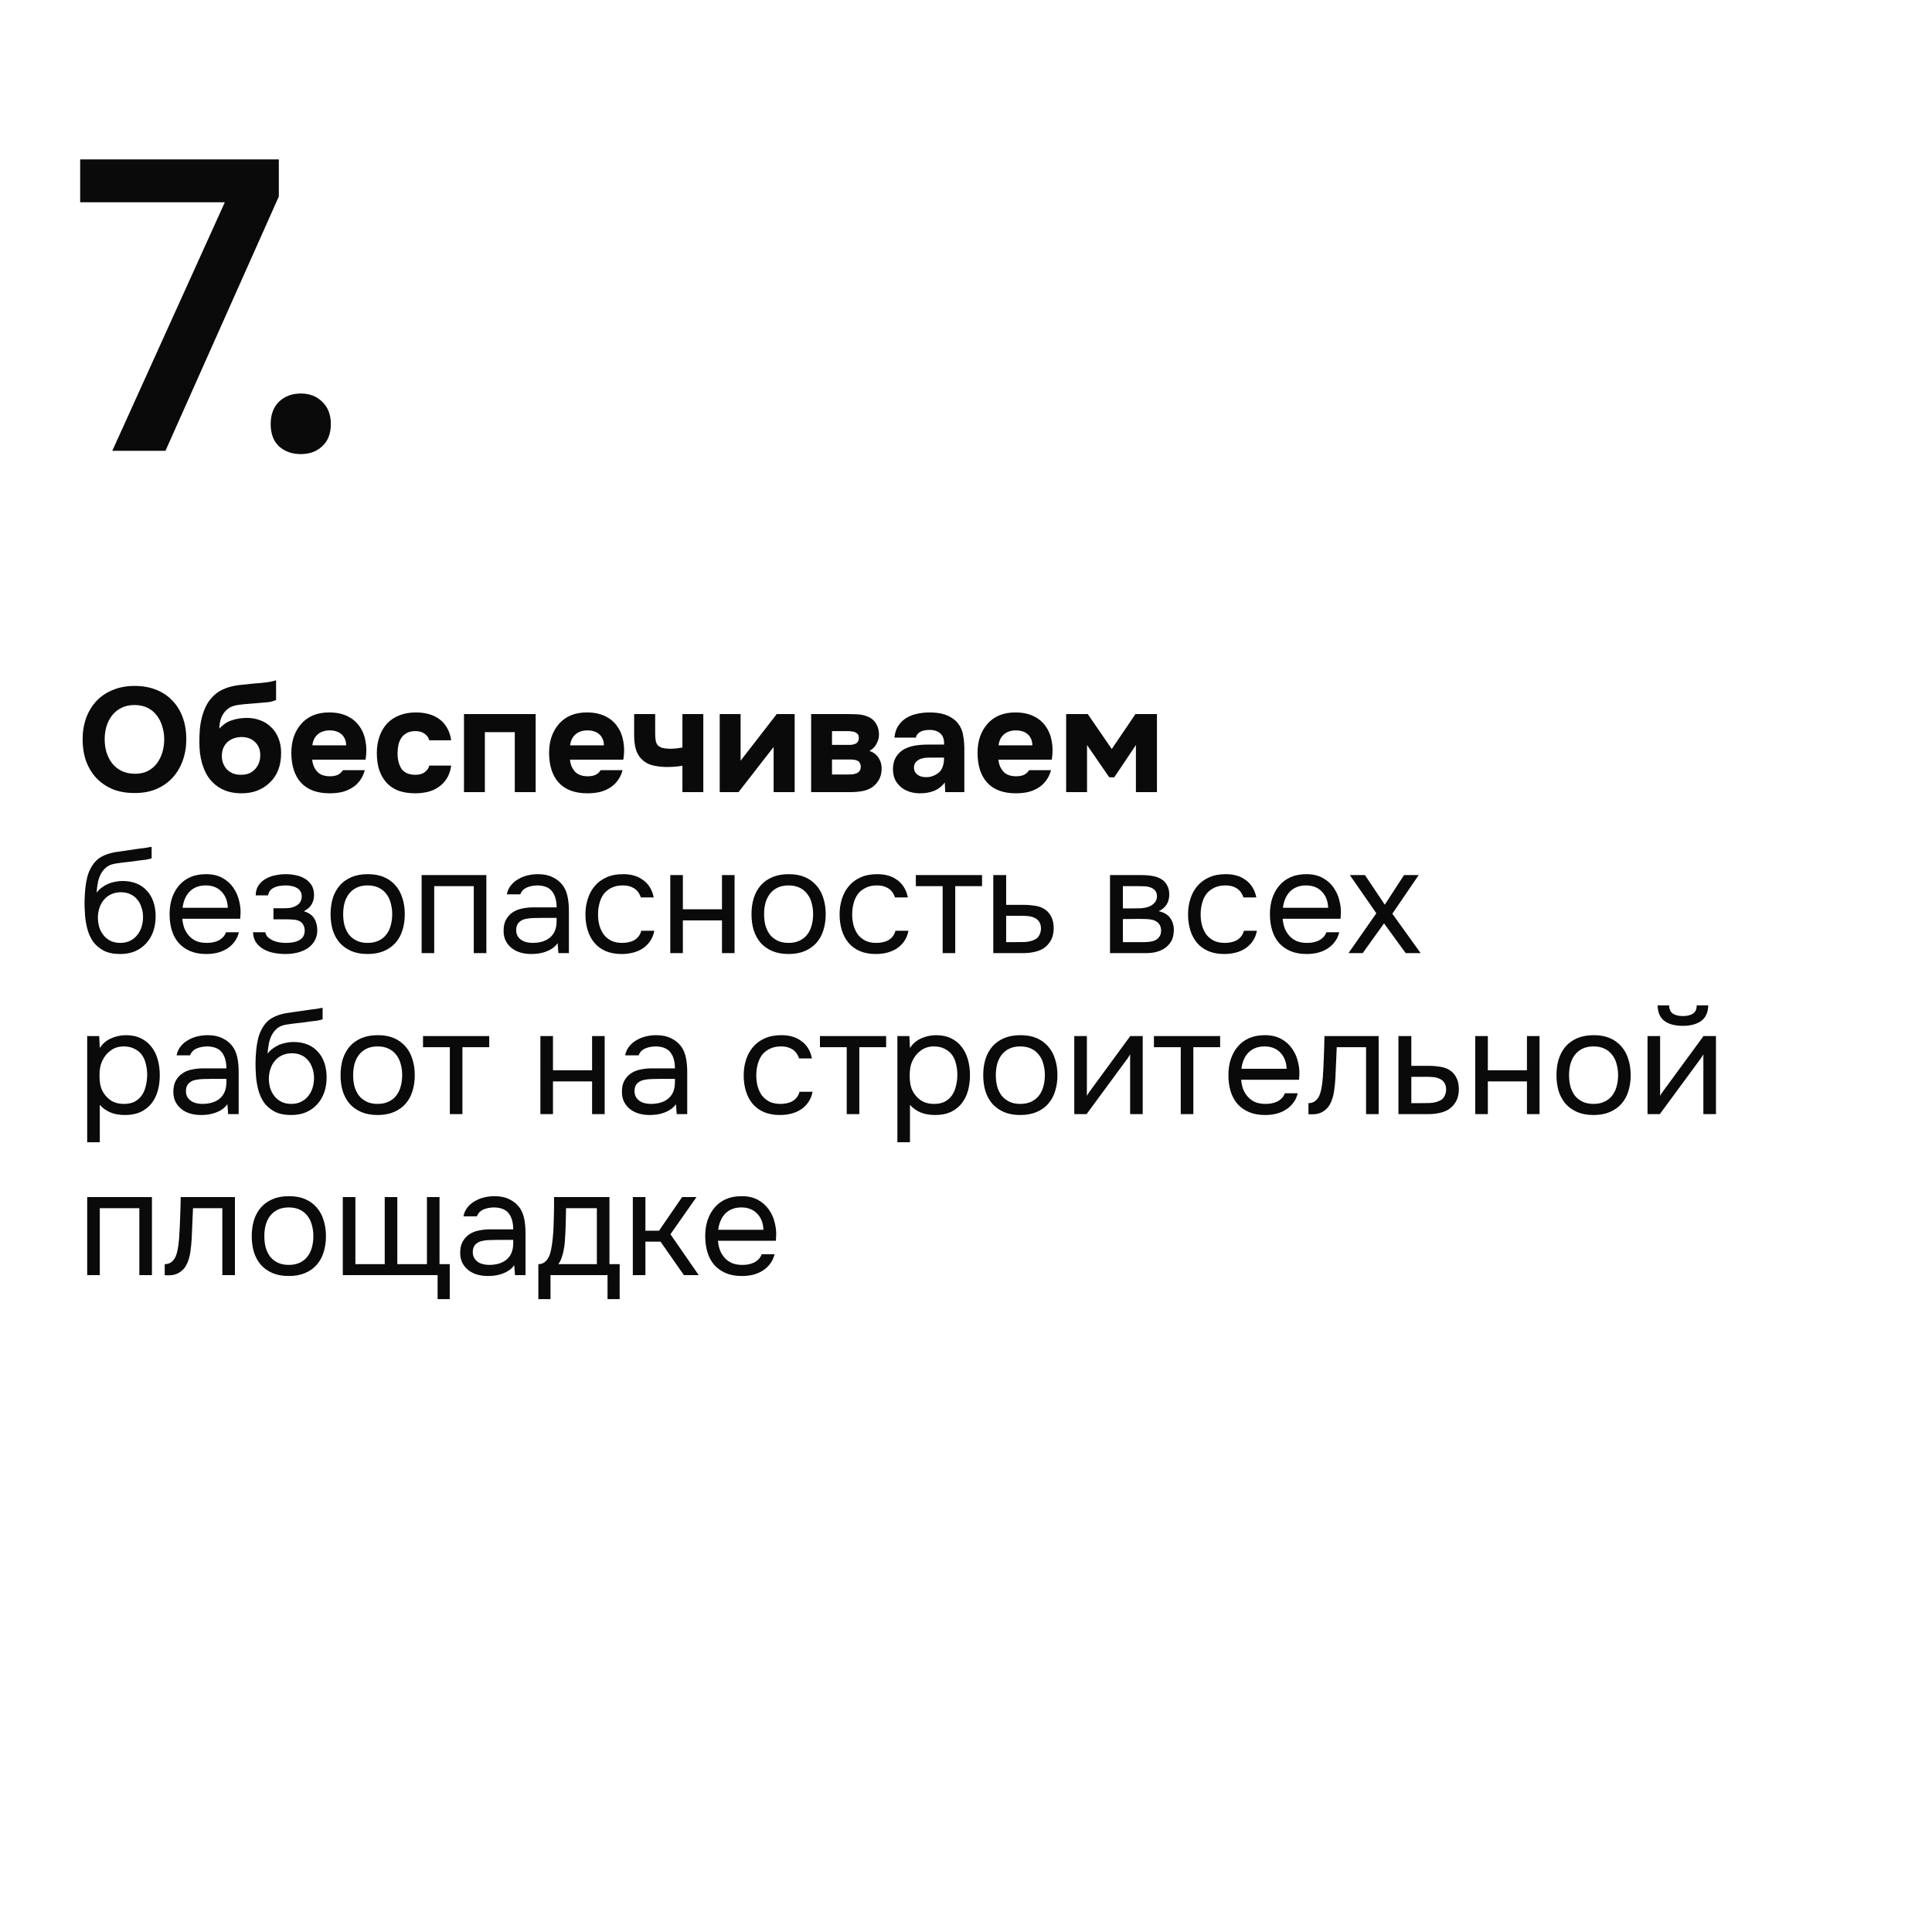 <?xml version="1.0" encoding="UTF-8"?> <svg xmlns="http://www.w3.org/2000/svg" width="300" height="300" viewBox="0 0 300 300" fill="none"> <rect width="300" height="300" fill="white"></rect> <path d="M17.44 70L34.912 31.408H12.448V24.752H43.296V30.512L25.696 70H17.44ZM46.703 61.104C48.068 61.104 49.177 61.531 50.031 62.384C50.926 63.237 51.374 64.389 51.374 65.84C51.374 67.333 50.926 68.485 50.031 69.296C49.177 70.107 48.068 70.512 46.703 70.512C45.337 70.512 44.206 70.107 43.31 69.296C42.457 68.485 42.031 67.333 42.031 65.84C42.031 64.389 42.457 63.237 43.31 62.384C44.206 61.531 45.337 61.104 46.703 61.104Z" fill="#0B0A0A"></path> <path d="M20.901 106.509C22.143 106.509 23.262 106.708 24.259 107.107C25.256 107.506 26.099 108.073 26.789 108.809C27.479 109.53 28.008 110.396 28.376 111.408C28.744 112.42 28.928 113.539 28.928 114.766C28.928 115.962 28.744 117.074 28.376 118.101C28.008 119.128 27.479 120.018 26.789 120.769C26.099 121.52 25.248 122.111 24.236 122.54C23.239 122.954 22.105 123.153 20.832 123.138C19.559 123.138 18.425 122.931 17.428 122.517C16.447 122.088 15.611 121.505 14.921 120.769C14.246 120.033 13.725 119.159 13.357 118.147C13.004 117.135 12.828 116.031 12.828 114.835C12.828 113.608 13.012 112.489 13.38 111.477C13.763 110.45 14.3 109.568 14.99 108.832C15.695 108.096 16.546 107.529 17.543 107.13C18.54 106.716 19.659 106.509 20.901 106.509ZM16.255 114.789C16.255 115.494 16.347 116.169 16.531 116.813C16.73 117.442 17.014 118.001 17.382 118.492C17.765 118.983 18.248 119.381 18.831 119.688C19.414 119.979 20.096 120.133 20.878 120.148C21.629 120.163 22.296 120.033 22.879 119.757C23.462 119.466 23.945 119.075 24.328 118.584C24.711 118.078 25.003 117.503 25.202 116.859C25.401 116.2 25.501 115.517 25.501 114.812C25.501 114.122 25.401 113.455 25.202 112.811C25.018 112.167 24.734 111.6 24.351 111.109C23.983 110.603 23.508 110.204 22.925 109.913C22.342 109.622 21.66 109.476 20.878 109.476C20.111 109.476 19.437 109.622 18.854 109.913C18.271 110.204 17.788 110.595 17.405 111.086C17.022 111.577 16.73 112.144 16.531 112.788C16.347 113.417 16.255 114.084 16.255 114.789ZM30.957 115.226C30.957 114.567 30.98 113.915 31.026 113.271C31.087 112.612 31.195 111.983 31.348 111.385C31.502 110.787 31.709 110.22 31.969 109.683C32.23 109.146 32.567 108.663 32.981 108.234C33.288 107.897 33.641 107.605 34.039 107.36C34.453 107.115 34.913 106.908 35.419 106.739C36.078 106.54 36.738 106.409 37.397 106.348C38.056 106.287 38.724 106.218 39.398 106.141C39.659 106.11 39.943 106.087 40.249 106.072C40.571 106.041 40.886 106.011 41.192 105.98C41.499 105.934 41.79 105.888 42.066 105.842C42.358 105.781 42.626 105.712 42.871 105.635V108.694C42.457 108.878 42.028 108.993 41.583 109.039C41.154 109.085 40.717 109.123 40.272 109.154C39.736 109.2 39.191 109.246 38.639 109.292C38.102 109.323 37.574 109.376 37.052 109.453C36.592 109.514 36.194 109.622 35.856 109.775C35.534 109.928 35.251 110.143 35.005 110.419C34.699 110.741 34.461 111.147 34.292 111.638C34.139 112.113 34.062 112.612 34.062 113.133C34.599 112.535 35.22 112.113 35.925 111.868C36.646 111.623 37.405 111.492 38.202 111.477C38.984 111.462 39.697 111.577 40.341 111.822C41.001 112.052 41.568 112.397 42.043 112.857C42.565 113.332 42.963 113.923 43.239 114.628C43.515 115.318 43.653 116.077 43.653 116.905C43.653 118.898 43.055 120.447 41.859 121.551C41.307 122.088 40.648 122.502 39.881 122.793C39.13 123.069 38.286 123.199 37.351 123.184C36.431 123.169 35.611 123.015 34.89 122.724C34.185 122.433 33.579 122.034 33.073 121.528C32.659 121.129 32.314 120.677 32.038 120.171C31.777 119.665 31.563 119.144 31.394 118.607C31.241 118.055 31.126 117.495 31.049 116.928C30.988 116.345 30.957 115.778 30.957 115.226ZM37.42 120.309C37.911 120.309 38.34 120.232 38.708 120.079C39.076 119.91 39.383 119.688 39.628 119.412C39.889 119.121 40.081 118.806 40.203 118.469C40.341 118.116 40.41 117.756 40.41 117.388C40.441 116.499 40.188 115.793 39.651 115.272C39.13 114.735 38.432 114.459 37.558 114.444C37.129 114.444 36.73 114.505 36.362 114.628C35.994 114.751 35.664 114.935 35.373 115.18C35.097 115.425 34.875 115.724 34.706 116.077C34.553 116.414 34.468 116.805 34.453 117.25C34.438 117.633 34.484 118.009 34.591 118.377C34.714 118.73 34.89 119.052 35.12 119.343C35.365 119.634 35.68 119.872 36.063 120.056C36.462 120.225 36.914 120.309 37.42 120.309ZM51.242 120.539C51.702 120.539 52.093 120.47 52.415 120.332C52.752 120.179 53.028 119.933 53.243 119.596H56.647C56.478 120.225 56.217 120.769 55.865 121.229C55.527 121.689 55.113 122.065 54.623 122.356C54.147 122.647 53.618 122.862 53.036 123C52.453 123.123 51.84 123.184 51.196 123.184C49.233 123.184 47.746 122.632 46.734 121.528C45.737 120.424 45.239 118.875 45.239 116.882C45.239 115.977 45.369 115.142 45.63 114.375C45.906 113.608 46.289 112.949 46.78 112.397C47.27 111.83 47.876 111.393 48.597 111.086C49.333 110.779 50.168 110.626 51.104 110.626C52.192 110.626 53.135 110.818 53.933 111.201C54.73 111.584 55.359 112.113 55.819 112.788C56.294 113.447 56.608 114.222 56.762 115.111C56.93 116 56.93 116.951 56.762 117.963H48.482C48.543 118.684 48.796 119.297 49.241 119.803C49.685 120.294 50.352 120.539 51.242 120.539ZM53.749 115.732C53.749 115.349 53.68 115.011 53.542 114.72C53.404 114.413 53.22 114.168 52.99 113.984C52.76 113.785 52.484 113.639 52.162 113.547C51.855 113.455 51.533 113.409 51.196 113.409C50.383 113.424 49.747 113.647 49.287 114.076C48.842 114.49 48.581 115.042 48.505 115.732H53.749ZM64.539 120.309C65.152 120.309 65.635 120.163 65.988 119.872C66.356 119.581 66.578 119.251 66.655 118.883H70.059C69.952 119.665 69.729 120.324 69.392 120.861C69.055 121.398 68.633 121.842 68.127 122.195C67.636 122.548 67.077 122.801 66.448 122.954C65.819 123.107 65.168 123.184 64.493 123.184C63.481 123.184 62.599 123.046 61.848 122.77C61.112 122.479 60.499 122.065 60.008 121.528C59.517 120.976 59.142 120.317 58.881 119.55C58.636 118.768 58.513 117.894 58.513 116.928C58.513 115.993 58.651 115.134 58.927 114.352C59.203 113.57 59.594 112.903 60.1 112.351C60.621 111.799 61.258 111.377 62.009 111.086C62.76 110.779 63.619 110.626 64.585 110.626C65.29 110.626 65.95 110.71 66.563 110.879C67.192 111.048 67.744 111.308 68.219 111.661C68.71 112.014 69.108 112.466 69.415 113.018C69.737 113.555 69.952 114.199 70.059 114.95H66.655C66.578 114.582 66.348 114.252 65.965 113.961C65.597 113.67 65.114 113.524 64.516 113.524C64.01 113.524 63.573 113.616 63.205 113.8C62.852 113.984 62.561 114.237 62.331 114.559C62.116 114.881 61.963 115.249 61.871 115.663C61.779 116.077 61.733 116.514 61.733 116.974C61.733 117.955 61.94 118.76 62.354 119.389C62.783 120.002 63.512 120.309 64.539 120.309ZM83.178 110.879V123H79.935V113.685H75.289V123H72.046V110.879H83.178ZM91.267 120.539C91.727 120.539 92.118 120.47 92.44 120.332C92.777 120.179 93.053 119.933 93.268 119.596H96.672C96.503 120.225 96.243 120.769 95.89 121.229C95.553 121.689 95.139 122.065 94.648 122.356C94.173 122.647 93.644 122.862 93.061 123C92.478 123.123 91.865 123.184 91.221 123.184C89.258 123.184 87.771 122.632 86.759 121.528C85.762 120.424 85.264 118.875 85.264 116.882C85.264 115.977 85.394 115.142 85.655 114.375C85.931 113.608 86.314 112.949 86.805 112.397C87.296 111.83 87.901 111.393 88.622 111.086C89.358 110.779 90.194 110.626 91.129 110.626C92.218 110.626 93.161 110.818 93.958 111.201C94.755 111.584 95.384 112.113 95.844 112.788C96.319 113.447 96.634 114.222 96.787 115.111C96.956 116 96.956 116.951 96.787 117.963H88.507C88.568 118.684 88.821 119.297 89.266 119.803C89.711 120.294 90.378 120.539 91.267 120.539ZM93.774 115.732C93.774 115.349 93.705 115.011 93.567 114.72C93.429 114.413 93.245 114.168 93.015 113.984C92.785 113.785 92.509 113.639 92.187 113.547C91.88 113.455 91.558 113.409 91.221 113.409C90.408 113.424 89.772 113.647 89.312 114.076C88.867 114.49 88.607 115.042 88.53 115.732H93.774ZM98.469 110.879H101.735V113.961C101.735 114.39 101.766 114.751 101.827 115.042C101.889 115.333 101.996 115.563 102.149 115.732C102.318 115.901 102.54 116.031 102.816 116.123C103.092 116.2 103.453 116.246 103.897 116.261C104.25 116.276 104.626 116.261 105.024 116.215C105.423 116.154 105.737 116.108 105.967 116.077V110.879H109.21V123H105.967V118.906C105.538 118.983 105.078 119.036 104.587 119.067C104.112 119.098 103.621 119.105 103.115 119.09C102.441 119.059 101.789 118.96 101.16 118.791C100.532 118.607 99.995 118.277 99.55 117.802C99.167 117.388 98.891 116.89 98.722 116.307C98.554 115.709 98.469 114.965 98.469 114.076V110.879ZM115 118.124L120.612 110.879H123.395V123H120.129V115.985L114.678 123H111.757V110.879H115V118.124ZM131.61 110.879C131.932 110.879 132.269 110.887 132.622 110.902C132.975 110.902 133.32 110.925 133.657 110.971C133.994 111.017 134.316 111.101 134.623 111.224C134.93 111.331 135.213 111.492 135.474 111.707C135.781 111.952 136.026 112.282 136.21 112.696C136.394 113.095 136.486 113.562 136.486 114.099C136.486 114.559 136.363 115.019 136.118 115.479C135.888 115.939 135.52 116.315 135.014 116.606C135.673 116.836 136.156 117.212 136.463 117.733C136.785 118.254 136.931 118.845 136.9 119.504C136.869 120.133 136.724 120.669 136.463 121.114C136.202 121.543 135.896 121.896 135.543 122.172C135.037 122.525 134.454 122.755 133.795 122.862C133.136 122.969 132.453 123.015 131.748 123H125.952V110.879H131.61ZM131.978 115.663C132.346 115.663 132.668 115.586 132.944 115.433C133.22 115.264 133.358 114.973 133.358 114.559C133.358 114.314 133.304 114.13 133.197 114.007C133.09 113.869 132.952 113.769 132.783 113.708C132.614 113.631 132.43 113.585 132.231 113.57C132.047 113.539 131.863 113.524 131.679 113.524H129.195V115.663H131.978ZM131.748 120.263C131.947 120.263 132.154 120.255 132.369 120.24C132.599 120.209 132.806 120.156 132.99 120.079C133.189 120.002 133.35 119.88 133.473 119.711C133.596 119.542 133.657 119.328 133.657 119.067C133.657 118.837 133.611 118.645 133.519 118.492C133.442 118.339 133.335 118.224 133.197 118.147C133.059 118.07 132.89 118.017 132.691 117.986C132.507 117.955 132.323 117.94 132.139 117.94H129.195V120.263H131.748ZM146.705 121.505C146.245 122.118 145.677 122.555 145.003 122.816C144.343 123.077 143.584 123.199 142.726 123.184C141.606 123.153 140.671 122.839 139.92 122.241C139.521 121.904 139.207 121.505 138.977 121.045C138.762 120.57 138.655 120.01 138.655 119.366C138.67 118.707 138.816 118.124 139.092 117.618C139.383 117.097 139.82 116.667 140.403 116.33C140.893 116.069 141.445 115.885 142.059 115.778C142.687 115.671 143.37 115.617 144.106 115.617H146.59C146.636 114.866 146.459 114.306 146.061 113.938C145.677 113.555 145.133 113.355 144.428 113.34C144.198 113.34 143.96 113.355 143.715 113.386C143.469 113.417 143.239 113.478 143.025 113.57C142.825 113.662 142.649 113.792 142.496 113.961C142.358 114.114 142.266 114.306 142.22 114.536H138.885C138.961 113.8 139.161 113.187 139.483 112.696C139.82 112.19 140.242 111.784 140.748 111.477C141.254 111.17 141.813 110.956 142.427 110.833C143.055 110.695 143.699 110.626 144.359 110.626C144.727 110.626 145.102 110.649 145.486 110.695C145.869 110.726 146.245 110.802 146.613 110.925C146.981 111.032 147.326 111.186 147.648 111.385C147.985 111.569 148.299 111.814 148.591 112.121C149.112 112.719 149.434 113.409 149.557 114.191C149.695 114.958 149.756 115.709 149.741 116.445V123H146.774L146.705 121.505ZM146.59 117.641H144.221C143.991 117.641 143.73 117.664 143.439 117.71C143.147 117.756 142.894 117.84 142.68 117.963C142.465 118.086 142.281 118.247 142.128 118.446C141.99 118.645 141.921 118.891 141.921 119.182C141.921 119.427 141.967 119.642 142.059 119.826C142.166 120.01 142.296 120.163 142.45 120.286C142.618 120.409 142.818 120.508 143.048 120.585C143.278 120.646 143.508 120.677 143.738 120.677C144.182 120.692 144.596 120.616 144.98 120.447C145.378 120.278 145.723 120.041 146.015 119.734C146.199 119.489 146.337 119.213 146.429 118.906C146.536 118.584 146.59 118.162 146.59 117.641ZM157.796 120.539C158.256 120.539 158.647 120.47 158.969 120.332C159.307 120.179 159.583 119.933 159.797 119.596H163.201C163.033 120.225 162.772 120.769 162.419 121.229C162.082 121.689 161.668 122.065 161.177 122.356C160.702 122.647 160.173 122.862 159.59 123C159.008 123.123 158.394 123.184 157.75 123.184C155.788 123.184 154.3 122.632 153.288 121.528C152.292 120.424 151.793 118.875 151.793 116.882C151.793 115.977 151.924 115.142 152.184 114.375C152.46 113.608 152.844 112.949 153.334 112.397C153.825 111.83 154.431 111.393 155.151 111.086C155.887 110.779 156.723 110.626 157.658 110.626C158.747 110.626 159.69 110.818 160.487 111.201C161.285 111.584 161.913 112.113 162.373 112.788C162.849 113.447 163.163 114.222 163.316 115.111C163.485 116 163.485 116.951 163.316 117.963H155.036C155.098 118.684 155.351 119.297 155.795 119.803C156.24 120.294 156.907 120.539 157.796 120.539ZM160.303 115.732C160.303 115.349 160.234 115.011 160.096 114.72C159.958 114.413 159.774 114.168 159.544 113.984C159.314 113.785 159.038 113.639 158.716 113.547C158.41 113.455 158.088 113.409 157.75 113.409C156.938 113.424 156.301 113.647 155.841 114.076C155.397 114.49 155.136 115.042 155.059 115.732H160.303ZM172.244 120.7L168.794 115.686V123H165.551V110.879H168.909L172.635 116.307L176.315 110.879H179.65V123H176.384V115.686L173.026 120.7H172.244ZM15.013 138.616C15.243 138.294 15.511 138.026 15.818 137.811C16.125 137.581 16.454 137.389 16.807 137.236C17.175 137.083 17.543 136.975 17.911 136.914C18.294 136.837 18.662 136.799 19.015 136.799C19.843 136.799 20.571 136.929 21.2 137.19C21.844 137.451 22.381 137.826 22.81 138.317C23.255 138.792 23.592 139.367 23.822 140.042C24.052 140.717 24.167 141.468 24.167 142.296C24.167 143.124 24.044 143.898 23.799 144.619C23.554 145.324 23.193 145.938 22.718 146.459C22.258 146.98 21.683 147.394 20.993 147.701C20.318 147.992 19.536 148.138 18.647 148.138C17.635 148.138 16.784 147.962 16.094 147.609C15.404 147.241 14.844 146.758 14.415 146.16C14.001 145.547 13.694 144.818 13.495 143.975C13.296 143.132 13.188 142.304 13.173 141.491C13.142 141.246 13.127 140.755 13.127 140.019C13.142 139.268 13.181 138.593 13.242 137.995C13.303 137.382 13.403 136.791 13.541 136.224C13.694 135.641 13.901 135.128 14.162 134.683C14.576 133.947 15.097 133.403 15.726 133.05C16.37 132.697 17.106 132.452 17.934 132.314C18.195 132.268 18.777 132.184 19.682 132.061C20.602 131.923 21.231 131.831 21.568 131.785C21.859 131.754 22.174 131.716 22.511 131.67C22.864 131.609 23.209 131.547 23.546 131.486V133.28C23.316 133.357 23.032 133.426 22.695 133.487C22.358 133.533 21.974 133.579 21.545 133.625C21.238 133.671 20.916 133.717 20.579 133.763C20.257 133.794 19.92 133.832 19.567 133.878C19.23 133.909 18.708 133.978 18.003 134.085C17.482 134.162 17.052 134.307 16.715 134.522C16.393 134.737 16.109 135.02 15.864 135.373C15.573 135.802 15.358 136.324 15.22 136.937C15.097 137.535 15.028 138.095 15.013 138.616ZM18.693 146.413C19.26 146.413 19.759 146.306 20.188 146.091C20.633 145.876 21.001 145.585 21.292 145.217C21.599 144.849 21.829 144.42 21.982 143.929C22.135 143.438 22.212 142.917 22.212 142.365C22.212 141.828 22.128 141.33 21.959 140.87C21.806 140.395 21.583 139.988 21.292 139.651C21.001 139.298 20.648 139.03 20.234 138.846C19.82 138.647 19.314 138.547 18.716 138.547C18.164 138.562 17.673 138.67 17.244 138.869C16.815 139.068 16.447 139.352 16.14 139.72C15.833 140.073 15.603 140.487 15.45 140.962C15.297 141.422 15.212 141.905 15.197 142.411C15.197 142.948 15.266 143.461 15.404 143.952C15.557 144.427 15.78 144.849 16.071 145.217C16.362 145.585 16.723 145.876 17.152 146.091C17.597 146.306 18.11 146.413 18.693 146.413ZM28.311 142.664C28.357 143.201 28.464 143.699 28.633 144.159C28.817 144.604 29.062 144.995 29.369 145.332C29.676 145.669 30.051 145.938 30.496 146.137C30.956 146.321 31.485 146.413 32.083 146.413C32.374 146.413 32.673 146.39 32.98 146.344C33.302 146.283 33.601 146.191 33.877 146.068C34.153 145.93 34.398 145.754 34.613 145.539C34.828 145.324 34.989 145.064 35.096 144.757H37.097C36.959 145.34 36.721 145.846 36.384 146.275C36.062 146.704 35.671 147.057 35.211 147.333C34.766 147.609 34.268 147.816 33.716 147.954C33.164 148.077 32.604 148.138 32.037 148.138C31.071 148.138 30.228 147.985 29.507 147.678C28.802 147.371 28.211 146.95 27.736 146.413C27.261 145.861 26.908 145.209 26.678 144.458C26.448 143.691 26.333 142.856 26.333 141.951C26.333 141.046 26.456 140.218 26.701 139.467C26.962 138.7 27.33 138.041 27.805 137.489C28.28 136.937 28.863 136.508 29.553 136.201C30.243 135.894 31.063 135.741 32.014 135.741C32.98 135.741 33.816 135.933 34.521 136.316C35.226 136.699 35.794 137.205 36.223 137.834C36.652 138.447 36.951 139.114 37.12 139.835C37.304 140.556 37.381 141.223 37.35 141.836C37.35 141.974 37.342 142.112 37.327 142.25C37.327 142.388 37.319 142.526 37.304 142.664H28.311ZM35.372 140.962C35.341 139.935 35.019 139.099 34.406 138.455C33.793 137.811 32.972 137.489 31.945 137.489C31.378 137.489 30.879 137.581 30.45 137.765C30.021 137.949 29.66 138.202 29.369 138.524C29.078 138.846 28.848 139.222 28.679 139.651C28.51 140.065 28.403 140.502 28.357 140.962H35.372ZM47.176 141.491C47.959 141.736 48.503 142.12 48.809 142.641C49.116 143.162 49.27 143.783 49.27 144.504C49.254 145.148 49.101 145.7 48.809 146.16C48.533 146.62 48.166 146.996 47.706 147.287C47.245 147.578 46.724 147.793 46.142 147.931C45.559 148.069 44.961 148.138 44.347 148.138C43.765 148.138 43.175 148.084 42.577 147.977C41.994 147.87 41.465 147.686 40.989 147.425C40.514 147.164 40.115 146.819 39.794 146.39C39.487 145.961 39.318 145.416 39.288 144.757H41.197C41.258 145.079 41.404 145.347 41.633 145.562C41.864 145.761 42.132 145.93 42.438 146.068C42.761 146.191 43.09 146.283 43.428 146.344C43.78 146.39 44.094 146.413 44.37 146.413C44.693 146.413 45.022 146.39 45.359 146.344C45.712 146.298 46.034 146.206 46.325 146.068C46.617 145.93 46.855 145.738 47.038 145.493C47.222 145.232 47.315 144.903 47.315 144.504C47.315 144.182 47.245 143.891 47.108 143.63C46.969 143.354 46.755 143.147 46.464 143.009C46.203 142.886 45.904 142.817 45.566 142.802C45.229 142.771 44.915 142.756 44.623 142.756H42.462V141.031H44.233C44.524 141.031 44.823 141.008 45.13 140.962C45.436 140.901 45.712 140.801 45.958 140.663C46.218 140.525 46.425 140.349 46.578 140.134C46.747 139.904 46.839 139.582 46.855 139.168C46.855 138.846 46.778 138.578 46.624 138.363C46.486 138.148 46.295 137.98 46.05 137.857C45.819 137.719 45.551 137.627 45.245 137.581C44.953 137.52 44.662 137.489 44.37 137.489C44.094 137.489 43.803 137.512 43.496 137.558C43.19 137.589 42.906 137.665 42.645 137.788C42.385 137.895 42.163 138.049 41.978 138.248C41.794 138.447 41.679 138.708 41.633 139.03H39.702C39.717 138.417 39.862 137.903 40.139 137.489C40.43 137.06 40.798 136.722 41.242 136.477C41.687 136.216 42.178 136.032 42.715 135.925C43.267 135.802 43.811 135.741 44.347 135.741C44.884 135.741 45.413 135.795 45.934 135.902C46.471 136.009 46.947 136.193 47.361 136.454C47.775 136.699 48.112 137.029 48.373 137.443C48.633 137.857 48.764 138.371 48.764 138.984C48.764 139.536 48.633 140.027 48.373 140.456C48.112 140.885 47.713 141.23 47.176 141.491ZM57.128 135.741C58.094 135.741 58.93 135.894 59.635 136.201C60.34 136.508 60.931 136.937 61.406 137.489C61.897 138.041 62.257 138.7 62.487 139.467C62.732 140.218 62.855 141.046 62.855 141.951C62.855 142.856 62.732 143.691 62.487 144.458C62.257 145.209 61.897 145.861 61.406 146.413C60.931 146.95 60.333 147.371 59.612 147.678C58.891 147.985 58.048 148.138 57.082 148.138C56.116 148.138 55.273 147.985 54.552 147.678C53.847 147.371 53.249 146.95 52.758 146.413C52.283 145.861 51.922 145.209 51.677 144.458C51.447 143.691 51.332 142.856 51.332 141.951C51.332 141.046 51.447 140.218 51.677 139.467C51.922 138.7 52.283 138.041 52.758 137.489C53.249 136.937 53.854 136.508 54.575 136.201C55.296 135.894 56.147 135.741 57.128 135.741ZM57.082 146.413C57.741 146.413 58.309 146.298 58.784 146.068C59.275 145.838 59.673 145.524 59.98 145.125C60.302 144.711 60.532 144.236 60.67 143.699C60.823 143.162 60.9 142.58 60.9 141.951C60.9 141.338 60.823 140.763 60.67 140.226C60.532 139.674 60.302 139.199 59.98 138.8C59.673 138.386 59.275 138.064 58.784 137.834C58.309 137.604 57.741 137.489 57.082 137.489C56.423 137.489 55.855 137.604 55.38 137.834C54.905 138.064 54.506 138.386 54.184 138.8C53.877 139.199 53.647 139.674 53.494 140.226C53.356 140.763 53.287 141.338 53.287 141.951C53.287 142.58 53.356 143.162 53.494 143.699C53.647 144.236 53.877 144.711 54.184 145.125C54.506 145.524 54.905 145.838 55.38 146.068C55.855 146.298 56.423 146.413 57.082 146.413ZM65.471 148V135.879H75.522V148H73.567V137.604H67.426V148H65.471ZM86.591 146.459C86.331 146.812 86.032 147.095 85.694 147.31C85.357 147.525 85.004 147.693 84.636 147.816C84.284 147.939 83.923 148.023 83.555 148.069C83.203 148.115 82.85 148.138 82.497 148.138C81.93 148.138 81.393 148.069 80.887 147.931C80.381 147.793 79.921 147.571 79.507 147.264C79.109 146.957 78.787 146.574 78.541 146.114C78.311 145.654 78.196 145.133 78.196 144.55C78.196 143.86 78.319 143.285 78.564 142.825C78.825 142.35 79.17 141.966 79.599 141.675C80.029 141.384 80.519 141.184 81.071 141.077C81.639 140.954 82.237 140.893 82.865 140.893H86.43C86.43 139.866 86.208 139.053 85.763 138.455C85.319 137.842 84.567 137.52 83.509 137.489C82.865 137.489 82.298 137.596 81.807 137.811C81.317 138.026 80.979 138.378 80.795 138.869H78.702C78.81 138.317 79.024 137.849 79.346 137.466C79.668 137.067 80.052 136.745 80.496 136.5C80.941 136.239 81.424 136.048 81.945 135.925C82.467 135.802 82.988 135.741 83.509 135.741C84.414 135.741 85.173 135.894 85.786 136.201C86.415 136.492 86.921 136.883 87.304 137.374C87.688 137.849 87.956 138.432 88.109 139.122C88.263 139.812 88.339 140.586 88.339 141.445V148H86.706L86.591 146.459ZM84.291 142.526C83.923 142.526 83.494 142.534 83.003 142.549C82.528 142.549 82.068 142.595 81.623 142.687C81.179 142.779 80.818 142.971 80.542 143.262C80.282 143.553 80.151 143.937 80.151 144.412C80.151 144.765 80.22 145.064 80.358 145.309C80.496 145.554 80.68 145.761 80.91 145.93C81.156 146.099 81.432 146.221 81.738 146.298C82.045 146.375 82.359 146.413 82.681 146.413C83.831 146.413 84.736 146.137 85.395 145.585C86.07 145.018 86.415 144.197 86.43 143.124V142.526H84.291ZM96.543 148.138C95.577 148.138 94.742 147.985 94.036 147.678C93.331 147.371 92.748 146.942 92.288 146.39C91.828 145.838 91.483 145.186 91.253 144.435C91.023 143.684 90.908 142.863 90.908 141.974C90.908 141.115 91.031 140.31 91.276 139.559C91.522 138.792 91.882 138.133 92.357 137.581C92.832 137.014 93.43 136.569 94.151 136.247C94.872 135.91 95.746 135.741 96.773 135.741C97.386 135.741 97.931 135.81 98.406 135.948C98.882 136.071 99.326 136.278 99.74 136.569C100.169 136.845 100.537 137.213 100.844 137.673C101.151 138.133 101.373 138.693 101.511 139.352H99.51C99.28 138.677 98.912 138.194 98.406 137.903C97.915 137.612 97.333 137.474 96.658 137.489C95.999 137.489 95.416 137.619 94.91 137.88C94.419 138.125 94.021 138.455 93.714 138.869C93.423 139.283 93.208 139.766 93.07 140.318C92.932 140.855 92.863 141.407 92.863 141.974C92.863 142.572 92.932 143.139 93.07 143.676C93.224 144.213 93.446 144.688 93.737 145.102C94.044 145.501 94.435 145.823 94.91 146.068C95.385 146.298 95.953 146.413 96.612 146.413C96.934 146.413 97.249 146.382 97.555 146.321C97.877 146.26 98.168 146.16 98.429 146.022C98.705 145.869 98.943 145.669 99.142 145.424C99.341 145.179 99.487 144.88 99.579 144.527H101.603C101.48 145.156 101.258 145.7 100.936 146.16C100.629 146.605 100.246 146.98 99.786 147.287C99.326 147.578 98.82 147.793 98.268 147.931C97.716 148.069 97.141 148.138 96.543 148.138ZM104.081 148V135.879H106.036V141.192H112.108V135.879H114.063V148H112.108V142.917H106.036V148H104.081ZM122.489 135.741C123.455 135.741 124.291 135.894 124.996 136.201C125.702 136.508 126.292 136.937 126.767 137.489C127.258 138.041 127.618 138.7 127.848 139.467C128.094 140.218 128.216 141.046 128.216 141.951C128.216 142.856 128.094 143.691 127.848 144.458C127.618 145.209 127.258 145.861 126.767 146.413C126.292 146.95 125.694 147.371 124.973 147.678C124.253 147.985 123.409 148.138 122.443 148.138C121.477 148.138 120.634 147.985 119.913 147.678C119.208 147.371 118.61 146.95 118.119 146.413C117.644 145.861 117.284 145.209 117.038 144.458C116.808 143.691 116.693 142.856 116.693 141.951C116.693 141.046 116.808 140.218 117.038 139.467C117.284 138.7 117.644 138.041 118.119 137.489C118.61 136.937 119.216 136.508 119.936 136.201C120.657 135.894 121.508 135.741 122.489 135.741ZM122.443 146.413C123.103 146.413 123.67 146.298 124.145 146.068C124.636 145.838 125.035 145.524 125.341 145.125C125.663 144.711 125.893 144.236 126.031 143.699C126.185 143.162 126.261 142.58 126.261 141.951C126.261 141.338 126.185 140.763 126.031 140.226C125.893 139.674 125.663 139.199 125.341 138.8C125.035 138.386 124.636 138.064 124.145 137.834C123.67 137.604 123.103 137.489 122.443 137.489C121.784 137.489 121.217 137.604 120.741 137.834C120.266 138.064 119.867 138.386 119.545 138.8C119.239 139.199 119.009 139.674 118.855 140.226C118.717 140.763 118.648 141.338 118.648 141.951C118.648 142.58 118.717 143.162 118.855 143.699C119.009 144.236 119.239 144.711 119.545 145.125C119.867 145.524 120.266 145.838 120.741 146.068C121.217 146.298 121.784 146.413 122.443 146.413ZM136.007 148.138C135.041 148.138 134.205 147.985 133.5 147.678C132.795 147.371 132.212 146.942 131.752 146.39C131.292 145.838 130.947 145.186 130.717 144.435C130.487 143.684 130.372 142.863 130.372 141.974C130.372 141.115 130.495 140.31 130.74 139.559C130.985 138.792 131.346 138.133 131.821 137.581C132.296 137.014 132.894 136.569 133.615 136.247C134.336 135.91 135.21 135.741 136.237 135.741C136.85 135.741 137.395 135.81 137.87 135.948C138.345 136.071 138.79 136.278 139.204 136.569C139.633 136.845 140.001 137.213 140.308 137.673C140.615 138.133 140.837 138.693 140.975 139.352H138.974C138.744 138.677 138.376 138.194 137.87 137.903C137.379 137.612 136.797 137.474 136.122 137.489C135.463 137.489 134.88 137.619 134.374 137.88C133.883 138.125 133.485 138.455 133.178 138.869C132.887 139.283 132.672 139.766 132.534 140.318C132.396 140.855 132.327 141.407 132.327 141.974C132.327 142.572 132.396 143.139 132.534 143.676C132.687 144.213 132.91 144.688 133.201 145.102C133.508 145.501 133.899 145.823 134.374 146.068C134.849 146.298 135.417 146.413 136.076 146.413C136.398 146.413 136.712 146.382 137.019 146.321C137.341 146.26 137.632 146.16 137.893 146.022C138.169 145.869 138.407 145.669 138.606 145.424C138.805 145.179 138.951 144.88 139.043 144.527H141.067C140.944 145.156 140.722 145.7 140.4 146.16C140.093 146.605 139.71 146.98 139.25 147.287C138.79 147.578 138.284 147.793 137.732 147.931C137.18 148.069 136.605 148.138 136.007 148.138ZM152.492 135.879V137.604H148.329V148H146.374V137.604H142.211V135.879H152.492ZM154.236 135.879H156.237V140.502H158.905C159.595 140.502 160.232 140.556 160.814 140.663C161.397 140.755 161.903 140.954 162.332 141.261C162.746 141.568 163.061 141.959 163.275 142.434C163.505 142.894 163.62 143.469 163.62 144.159C163.605 144.849 163.482 145.424 163.252 145.884C163.022 146.329 162.731 146.704 162.378 147.011C161.964 147.364 161.443 147.617 160.814 147.77C160.201 147.923 159.572 148 158.928 148H154.236V135.879ZM157.387 146.298C157.97 146.298 158.553 146.29 159.135 146.275C159.718 146.244 160.224 146.122 160.653 145.907C160.945 145.784 161.175 145.577 161.343 145.286C161.527 144.979 161.627 144.627 161.642 144.228C161.642 143.753 161.543 143.377 161.343 143.101C161.159 142.825 160.914 142.626 160.607 142.503C160.316 142.365 159.986 142.281 159.618 142.25C159.25 142.219 158.89 142.204 158.537 142.204H156.237V146.298H157.387ZM172.362 135.879H177.054C177.836 135.879 178.503 135.933 179.055 136.04C179.623 136.147 180.098 136.339 180.481 136.615C180.819 136.845 181.079 137.152 181.263 137.535C181.463 137.918 181.562 138.371 181.562 138.892C181.562 140.103 181.018 140.97 179.929 141.491C180.757 141.675 181.355 142.035 181.723 142.572C182.091 143.109 182.275 143.722 182.275 144.412C182.26 145.056 182.153 145.585 181.953 145.999C181.754 146.398 181.47 146.75 181.102 147.057C180.75 147.348 180.313 147.578 179.791 147.747C179.27 147.916 178.68 148 178.02 148H172.362V135.879ZM174.363 137.604V141.054H176.042C176.426 141.054 176.817 141.046 177.215 141.031C177.614 141 177.967 140.931 178.273 140.824C178.657 140.701 178.979 140.502 179.239 140.226C179.5 139.95 179.638 139.62 179.653 139.237C179.653 138.792 179.554 138.47 179.354 138.271C179.17 138.056 178.94 137.903 178.664 137.811C178.388 137.704 178.089 137.642 177.767 137.627C177.445 137.612 177.146 137.604 176.87 137.604H174.363ZM174.363 146.298H177.56C177.913 146.298 178.25 146.275 178.572 146.229C178.91 146.183 179.201 146.099 179.446 145.976C179.692 145.838 179.891 145.654 180.044 145.424C180.198 145.194 180.282 144.903 180.297 144.55C180.297 144.09 180.19 143.73 179.975 143.469C179.761 143.193 179.469 142.994 179.101 142.871C178.795 142.779 178.45 142.725 178.066 142.71C177.683 142.695 177.284 142.687 176.87 142.687L174.363 142.71V146.298ZM190.115 148.138C189.149 148.138 188.314 147.985 187.608 147.678C186.903 147.371 186.32 146.942 185.86 146.39C185.4 145.838 185.055 145.186 184.825 144.435C184.595 143.684 184.48 142.863 184.48 141.974C184.48 141.115 184.603 140.31 184.848 139.559C185.094 138.792 185.454 138.133 185.929 137.581C186.405 137.014 187.003 136.569 187.723 136.247C188.444 135.91 189.318 135.741 190.345 135.741C190.959 135.741 191.503 135.81 191.978 135.948C192.454 136.071 192.898 136.278 193.312 136.569C193.742 136.845 194.11 137.213 194.416 137.673C194.723 138.133 194.945 138.693 195.083 139.352H193.082C192.852 138.677 192.484 138.194 191.978 137.903C191.488 137.612 190.905 137.474 190.23 137.489C189.571 137.489 188.988 137.619 188.482 137.88C187.992 138.125 187.593 138.455 187.286 138.869C186.995 139.283 186.78 139.766 186.642 140.318C186.504 140.855 186.435 141.407 186.435 141.974C186.435 142.572 186.504 143.139 186.642 143.676C186.796 144.213 187.018 144.688 187.309 145.102C187.616 145.501 188.007 145.823 188.482 146.068C188.958 146.298 189.525 146.413 190.184 146.413C190.506 146.413 190.821 146.382 191.127 146.321C191.449 146.26 191.741 146.16 192.001 146.022C192.277 145.869 192.515 145.669 192.714 145.424C192.914 145.179 193.059 144.88 193.151 144.527H195.175C195.053 145.156 194.83 145.7 194.508 146.16C194.202 146.605 193.818 146.98 193.358 147.287C192.898 147.578 192.392 147.793 191.84 147.931C191.288 148.069 190.713 148.138 190.115 148.138ZM199.171 142.664C199.217 143.201 199.325 143.699 199.493 144.159C199.677 144.604 199.923 144.995 200.229 145.332C200.536 145.669 200.912 145.938 201.356 146.137C201.816 146.321 202.345 146.413 202.943 146.413C203.235 146.413 203.534 146.39 203.84 146.344C204.162 146.283 204.461 146.191 204.737 146.068C205.013 145.93 205.259 145.754 205.473 145.539C205.688 145.324 205.849 145.064 205.956 144.757H207.957C207.819 145.34 207.582 145.846 207.244 146.275C206.922 146.704 206.531 147.057 206.071 147.333C205.627 147.609 205.128 147.816 204.576 147.954C204.024 148.077 203.465 148.138 202.897 148.138C201.931 148.138 201.088 147.985 200.367 147.678C199.662 147.371 199.072 146.95 198.596 146.413C198.121 145.861 197.768 145.209 197.538 144.458C197.308 143.691 197.193 142.856 197.193 141.951C197.193 141.046 197.316 140.218 197.561 139.467C197.822 138.7 198.19 138.041 198.665 137.489C199.141 136.937 199.723 136.508 200.413 136.201C201.103 135.894 201.924 135.741 202.874 135.741C203.84 135.741 204.676 135.933 205.381 136.316C206.087 136.699 206.654 137.205 207.083 137.834C207.513 138.447 207.812 139.114 207.98 139.835C208.164 140.556 208.241 141.223 208.21 141.836C208.21 141.974 208.203 142.112 208.187 142.25C208.187 142.388 208.18 142.526 208.164 142.664H199.171ZM206.232 140.962C206.202 139.935 205.88 139.099 205.266 138.455C204.653 137.811 203.833 137.489 202.805 137.489C202.238 137.489 201.74 137.581 201.31 137.765C200.881 137.949 200.521 138.202 200.229 138.524C199.938 138.846 199.708 139.222 199.539 139.651C199.371 140.065 199.263 140.502 199.217 140.962H206.232ZM214.914 143.377L211.602 148H209.394L213.718 141.813L209.601 135.879H211.947L215.029 140.479L218.019 135.879H220.296L216.202 141.882L220.595 148H218.272L214.914 143.377ZM15.496 177.37H13.541V160.879H15.404L15.496 162.742C15.91 162.083 16.47 161.592 17.175 161.27C17.896 160.933 18.67 160.756 19.498 160.741C20.433 160.741 21.223 160.902 21.867 161.224C22.526 161.531 23.071 161.968 23.5 162.535C23.945 163.087 24.274 163.746 24.489 164.513C24.704 165.264 24.811 166.077 24.811 166.951C24.811 167.84 24.704 168.661 24.489 169.412C24.274 170.163 23.945 170.815 23.5 171.367C23.055 171.919 22.496 172.356 21.821 172.678C21.146 172.985 20.341 173.138 19.406 173.138C18.486 173.138 17.704 172.992 17.06 172.701C16.416 172.41 15.895 172.026 15.496 171.551V177.37ZM19.245 171.413C19.904 171.413 20.456 171.298 20.901 171.068C21.361 170.823 21.729 170.501 22.005 170.102C22.296 169.688 22.503 169.213 22.626 168.676C22.764 168.139 22.841 167.564 22.856 166.951C22.856 166.338 22.787 165.763 22.649 165.226C22.526 164.674 22.319 164.199 22.028 163.8C21.737 163.401 21.353 163.087 20.878 162.857C20.418 162.612 19.858 162.489 19.199 162.489C18.417 162.489 17.742 162.704 17.175 163.133C16.608 163.547 16.178 164.076 15.887 164.72C15.718 165.073 15.603 165.441 15.542 165.824C15.481 166.192 15.45 166.575 15.45 166.974C15.45 167.434 15.481 167.863 15.542 168.262C15.603 168.645 15.718 169.013 15.887 169.366C16.178 169.949 16.6 170.439 17.152 170.838C17.719 171.221 18.417 171.413 19.245 171.413ZM35.313 171.459C35.052 171.812 34.753 172.095 34.416 172.31C34.079 172.525 33.726 172.693 33.358 172.816C33.005 172.939 32.645 173.023 32.277 173.069C31.924 173.115 31.572 173.138 31.219 173.138C30.652 173.138 30.115 173.069 29.609 172.931C29.103 172.793 28.643 172.571 28.229 172.264C27.83 171.957 27.508 171.574 27.263 171.114C27.033 170.654 26.918 170.133 26.918 169.55C26.918 168.86 27.041 168.285 27.286 167.825C27.547 167.35 27.892 166.966 28.321 166.675C28.75 166.384 29.241 166.184 29.793 166.077C30.36 165.954 30.958 165.893 31.587 165.893H35.152C35.152 164.866 34.93 164.053 34.485 163.455C34.04 162.842 33.289 162.52 32.231 162.489C31.587 162.489 31.02 162.596 30.529 162.811C30.038 163.026 29.701 163.378 29.517 163.869H27.424C27.531 163.317 27.746 162.849 28.068 162.466C28.39 162.067 28.773 161.745 29.218 161.5C29.663 161.239 30.146 161.048 30.667 160.925C31.188 160.802 31.71 160.741 32.231 160.741C33.136 160.741 33.895 160.894 34.508 161.201C35.137 161.492 35.643 161.883 36.026 162.374C36.409 162.849 36.678 163.432 36.831 164.122C36.984 164.812 37.061 165.586 37.061 166.445V173H35.428L35.313 171.459ZM33.013 167.526C32.645 167.526 32.216 167.534 31.725 167.549C31.25 167.549 30.79 167.595 30.345 167.687C29.9 167.779 29.54 167.971 29.264 168.262C29.003 168.553 28.873 168.937 28.873 169.412C28.873 169.765 28.942 170.064 29.08 170.309C29.218 170.554 29.402 170.761 29.632 170.93C29.877 171.099 30.153 171.221 30.46 171.298C30.767 171.375 31.081 171.413 31.403 171.413C32.553 171.413 33.458 171.137 34.117 170.585C34.792 170.018 35.137 169.197 35.152 168.124V167.526H33.013ZM41.562 163.616C41.792 163.294 42.06 163.026 42.367 162.811C42.673 162.581 43.003 162.389 43.356 162.236C43.724 162.083 44.092 161.975 44.46 161.914C44.843 161.837 45.211 161.799 45.564 161.799C46.392 161.799 47.12 161.929 47.749 162.19C48.393 162.451 48.929 162.826 49.359 163.317C49.803 163.792 50.141 164.367 50.371 165.042C50.601 165.717 50.716 166.468 50.716 167.296C50.716 168.124 50.593 168.898 50.348 169.619C50.102 170.324 49.742 170.938 49.267 171.459C48.807 171.98 48.232 172.394 47.542 172.701C46.867 172.992 46.085 173.138 45.196 173.138C44.184 173.138 43.333 172.962 42.643 172.609C41.953 172.241 41.393 171.758 40.964 171.16C40.55 170.547 40.243 169.818 40.044 168.975C39.844 168.132 39.737 167.304 39.722 166.491C39.691 166.246 39.676 165.755 39.676 165.019C39.691 164.268 39.73 163.593 39.791 162.995C39.852 162.382 39.952 161.791 40.09 161.224C40.243 160.641 40.45 160.128 40.711 159.683C41.125 158.947 41.646 158.403 42.275 158.05C42.919 157.697 43.655 157.452 44.483 157.314C44.743 157.268 45.326 157.184 46.231 157.061C47.151 156.923 47.779 156.831 48.117 156.785C48.408 156.754 48.722 156.716 49.06 156.67C49.413 156.609 49.758 156.547 50.095 156.486V158.28C49.865 158.357 49.581 158.426 49.244 158.487C48.907 158.533 48.523 158.579 48.094 158.625C47.787 158.671 47.465 158.717 47.128 158.763C46.806 158.794 46.468 158.832 46.116 158.878C45.779 158.909 45.257 158.978 44.552 159.085C44.031 159.162 43.601 159.307 43.264 159.522C42.942 159.737 42.658 160.02 42.413 160.373C42.121 160.802 41.907 161.324 41.769 161.937C41.646 162.535 41.577 163.095 41.562 163.616ZM45.242 171.413C45.809 171.413 46.307 171.306 46.737 171.091C47.181 170.876 47.55 170.585 47.841 170.217C48.148 169.849 48.377 169.42 48.531 168.929C48.684 168.438 48.761 167.917 48.761 167.365C48.761 166.828 48.676 166.33 48.508 165.87C48.355 165.395 48.132 164.988 47.841 164.651C47.55 164.298 47.197 164.03 46.783 163.846C46.369 163.647 45.863 163.547 45.265 163.547C44.713 163.562 44.222 163.67 43.793 163.869C43.364 164.068 42.995 164.352 42.689 164.72C42.382 165.073 42.152 165.487 41.999 165.962C41.846 166.422 41.761 166.905 41.746 167.411C41.746 167.948 41.815 168.461 41.953 168.952C42.106 169.427 42.328 169.849 42.62 170.217C42.911 170.585 43.272 170.876 43.701 171.091C44.145 171.306 44.659 171.413 45.242 171.413ZM58.678 160.741C59.644 160.741 60.479 160.894 61.185 161.201C61.89 161.508 62.48 161.937 62.956 162.489C63.446 163.041 63.807 163.7 64.037 164.467C64.282 165.218 64.405 166.046 64.405 166.951C64.405 167.856 64.282 168.691 64.037 169.458C63.807 170.209 63.446 170.861 62.956 171.413C62.48 171.95 61.882 172.371 61.162 172.678C60.441 172.985 59.598 173.138 58.632 173.138C57.666 173.138 56.822 172.985 56.102 172.678C55.396 172.371 54.798 171.95 54.308 171.413C53.832 170.861 53.472 170.209 53.227 169.458C52.997 168.691 52.882 167.856 52.882 166.951C52.882 166.046 52.997 165.218 53.227 164.467C53.472 163.7 53.832 163.041 54.308 162.489C54.798 161.937 55.404 161.508 56.125 161.201C56.845 160.894 57.696 160.741 58.678 160.741ZM58.632 171.413C59.291 171.413 59.858 171.298 60.334 171.068C60.824 170.838 61.223 170.524 61.53 170.125C61.852 169.711 62.082 169.236 62.22 168.699C62.373 168.162 62.45 167.58 62.45 166.951C62.45 166.338 62.373 165.763 62.22 165.226C62.082 164.674 61.852 164.199 61.53 163.8C61.223 163.386 60.824 163.064 60.334 162.834C59.858 162.604 59.291 162.489 58.632 162.489C57.972 162.489 57.405 162.604 56.93 162.834C56.454 163.064 56.056 163.386 55.734 163.8C55.427 164.199 55.197 164.674 55.044 165.226C54.906 165.763 54.837 166.338 54.837 166.951C54.837 167.58 54.906 168.162 55.044 168.699C55.197 169.236 55.427 169.711 55.734 170.125C56.056 170.524 56.454 170.838 56.93 171.068C57.405 171.298 57.972 171.413 58.632 171.413ZM75.968 160.879V162.604H71.805V173H69.85V162.604H65.686V160.879H75.968ZM83.911 173V160.879H85.866V166.192H91.938V160.879H93.893V173H91.938V167.917H85.866V173H83.911ZM104.964 171.459C104.704 171.812 104.405 172.095 104.067 172.31C103.73 172.525 103.377 172.693 103.009 172.816C102.657 172.939 102.296 173.023 101.928 173.069C101.576 173.115 101.223 173.138 100.87 173.138C100.303 173.138 99.766 173.069 99.26 172.931C98.754 172.793 98.294 172.571 97.88 172.264C97.482 171.957 97.16 171.574 96.914 171.114C96.684 170.654 96.569 170.133 96.569 169.55C96.569 168.86 96.692 168.285 96.937 167.825C97.198 167.35 97.543 166.966 97.972 166.675C98.402 166.384 98.892 166.184 99.444 166.077C100.012 165.954 100.61 165.893 101.238 165.893H104.803C104.803 164.866 104.581 164.053 104.136 163.455C103.692 162.842 102.94 162.52 101.882 162.489C101.238 162.489 100.671 162.596 100.18 162.811C99.69 163.026 99.352 163.378 99.168 163.869H97.075C97.183 163.317 97.397 162.849 97.719 162.466C98.041 162.067 98.425 161.745 98.869 161.5C99.314 161.239 99.797 161.048 100.318 160.925C100.84 160.802 101.361 160.741 101.882 160.741C102.787 160.741 103.546 160.894 104.159 161.201C104.788 161.492 105.294 161.883 105.677 162.374C106.061 162.849 106.329 163.432 106.482 164.122C106.636 164.812 106.712 165.586 106.712 166.445V173H105.079L104.964 171.459ZM102.664 167.526C102.296 167.526 101.867 167.534 101.376 167.549C100.901 167.549 100.441 167.595 99.996 167.687C99.552 167.779 99.191 167.971 98.915 168.262C98.655 168.553 98.524 168.937 98.524 169.412C98.524 169.765 98.593 170.064 98.731 170.309C98.869 170.554 99.053 170.761 99.283 170.93C99.529 171.099 99.805 171.221 100.111 171.298C100.418 171.375 100.732 171.413 101.054 171.413C102.204 171.413 103.109 171.137 103.768 170.585C104.443 170.018 104.788 169.197 104.803 168.124V167.526H102.664ZM121.115 173.138C120.149 173.138 119.314 172.985 118.608 172.678C117.903 172.371 117.32 171.942 116.86 171.39C116.4 170.838 116.055 170.186 115.825 169.435C115.595 168.684 115.48 167.863 115.48 166.974C115.48 166.115 115.603 165.31 115.848 164.559C116.094 163.792 116.454 163.133 116.929 162.581C117.405 162.014 118.003 161.569 118.723 161.247C119.444 160.91 120.318 160.741 121.345 160.741C121.959 160.741 122.503 160.81 122.978 160.948C123.454 161.071 123.898 161.278 124.312 161.569C124.742 161.845 125.11 162.213 125.416 162.673C125.723 163.133 125.945 163.693 126.083 164.352H124.082C123.852 163.677 123.484 163.194 122.978 162.903C122.488 162.612 121.905 162.474 121.23 162.489C120.571 162.489 119.988 162.619 119.482 162.88C118.992 163.125 118.593 163.455 118.286 163.869C117.995 164.283 117.78 164.766 117.642 165.318C117.504 165.855 117.435 166.407 117.435 166.974C117.435 167.572 117.504 168.139 117.642 168.676C117.796 169.213 118.018 169.688 118.309 170.102C118.616 170.501 119.007 170.823 119.482 171.068C119.958 171.298 120.525 171.413 121.184 171.413C121.506 171.413 121.821 171.382 122.127 171.321C122.449 171.26 122.741 171.16 123.001 171.022C123.277 170.869 123.515 170.669 123.714 170.424C123.914 170.179 124.059 169.88 124.151 169.527H126.175C126.053 170.156 125.83 170.7 125.508 171.16C125.202 171.605 124.818 171.98 124.358 172.287C123.898 172.578 123.392 172.793 122.84 172.931C122.288 173.069 121.713 173.138 121.115 173.138ZM137.6 160.879V162.604H133.437V173H131.482V162.604H127.319V160.879H137.6ZM141.3 177.37H139.345V160.879H141.208L141.3 162.742C141.714 162.083 142.273 161.592 142.979 161.27C143.699 160.933 144.474 160.756 145.302 160.741C146.237 160.741 147.027 160.902 147.671 161.224C148.33 161.531 148.874 161.968 149.304 162.535C149.748 163.087 150.078 163.746 150.293 164.513C150.507 165.264 150.615 166.077 150.615 166.951C150.615 167.84 150.507 168.661 150.293 169.412C150.078 170.163 149.748 170.815 149.304 171.367C148.859 171.919 148.299 172.356 147.625 172.678C146.95 172.985 146.145 173.138 145.21 173.138C144.29 173.138 143.508 172.992 142.864 172.701C142.22 172.41 141.698 172.026 141.3 171.551V177.37ZM145.049 171.413C145.708 171.413 146.26 171.298 146.705 171.068C147.165 170.823 147.533 170.501 147.809 170.102C148.1 169.688 148.307 169.213 148.43 168.676C148.568 168.139 148.644 167.564 148.66 166.951C148.66 166.338 148.591 165.763 148.453 165.226C148.33 164.674 148.123 164.199 147.832 163.8C147.54 163.401 147.157 163.087 146.682 162.857C146.222 162.612 145.662 162.489 145.003 162.489C144.221 162.489 143.546 162.704 142.979 163.133C142.411 163.547 141.982 164.076 141.691 164.72C141.522 165.073 141.407 165.441 141.346 165.824C141.284 166.192 141.254 166.575 141.254 166.974C141.254 167.434 141.284 167.863 141.346 168.262C141.407 168.645 141.522 169.013 141.691 169.366C141.982 169.949 142.404 170.439 142.956 170.838C143.523 171.221 144.221 171.413 145.049 171.413ZM158.472 160.741C159.438 160.741 160.273 160.894 160.979 161.201C161.684 161.508 162.274 161.937 162.75 162.489C163.24 163.041 163.601 163.7 163.831 164.467C164.076 165.218 164.199 166.046 164.199 166.951C164.199 167.856 164.076 168.691 163.831 169.458C163.601 170.209 163.24 170.861 162.75 171.413C162.274 171.95 161.676 172.371 160.956 172.678C160.235 172.985 159.392 173.138 158.426 173.138C157.46 173.138 156.616 172.985 155.896 172.678C155.19 172.371 154.592 171.95 154.102 171.413C153.626 170.861 153.266 170.209 153.021 169.458C152.791 168.691 152.676 167.856 152.676 166.951C152.676 166.046 152.791 165.218 153.021 164.467C153.266 163.7 153.626 163.041 154.102 162.489C154.592 161.937 155.198 161.508 155.919 161.201C156.639 160.894 157.49 160.741 158.472 160.741ZM158.426 171.413C159.085 171.413 159.652 171.298 160.128 171.068C160.618 170.838 161.017 170.524 161.324 170.125C161.646 169.711 161.876 169.236 162.014 168.699C162.167 168.162 162.244 167.58 162.244 166.951C162.244 166.338 162.167 165.763 162.014 165.226C161.876 164.674 161.646 164.199 161.324 163.8C161.017 163.386 160.618 163.064 160.128 162.834C159.652 162.604 159.085 162.489 158.426 162.489C157.766 162.489 157.199 162.604 156.724 162.834C156.248 163.064 155.85 163.386 155.528 163.8C155.221 164.199 154.991 164.674 154.838 165.226C154.7 165.763 154.631 166.338 154.631 166.951C154.631 167.58 154.7 168.162 154.838 168.699C154.991 169.236 155.221 169.711 155.528 170.125C155.85 170.524 156.248 170.838 156.724 171.068C157.199 171.298 157.766 171.413 158.426 171.413ZM168.723 173H166.814V160.879H168.769V170.171C168.877 169.956 169.022 169.726 169.206 169.481C169.39 169.22 169.536 169.021 169.643 168.883L175.508 160.879H177.44V173H175.485V163.708C175.363 163.938 175.225 164.16 175.071 164.375C174.933 164.574 174.803 164.751 174.68 164.904L168.723 173ZM189.463 160.879V162.604H185.3V173H183.345V162.604H179.182V160.879H189.463ZM192.725 167.664C192.771 168.201 192.878 168.699 193.047 169.159C193.231 169.604 193.476 169.995 193.783 170.332C194.09 170.669 194.465 170.938 194.91 171.137C195.37 171.321 195.899 171.413 196.497 171.413C196.788 171.413 197.087 171.39 197.394 171.344C197.716 171.283 198.015 171.191 198.291 171.068C198.567 170.93 198.812 170.754 199.027 170.539C199.242 170.324 199.403 170.064 199.51 169.757H201.511C201.373 170.34 201.135 170.846 200.798 171.275C200.476 171.704 200.085 172.057 199.625 172.333C199.18 172.609 198.682 172.816 198.13 172.954C197.578 173.077 197.018 173.138 196.451 173.138C195.485 173.138 194.642 172.985 193.921 172.678C193.216 172.371 192.625 171.95 192.15 171.413C191.675 170.861 191.322 170.209 191.092 169.458C190.862 168.691 190.747 167.856 190.747 166.951C190.747 166.046 190.87 165.218 191.115 164.467C191.376 163.7 191.744 163.041 192.219 162.489C192.694 161.937 193.277 161.508 193.967 161.201C194.657 160.894 195.477 160.741 196.428 160.741C197.394 160.741 198.23 160.933 198.935 161.316C199.64 161.699 200.208 162.205 200.637 162.834C201.066 163.447 201.365 164.114 201.534 164.835C201.718 165.556 201.795 166.223 201.764 166.836C201.764 166.974 201.756 167.112 201.741 167.25C201.741 167.388 201.733 167.526 201.718 167.664H192.725ZM199.786 165.962C199.755 164.935 199.433 164.099 198.82 163.455C198.207 162.811 197.386 162.489 196.359 162.489C195.792 162.489 195.293 162.581 194.864 162.765C194.435 162.949 194.074 163.202 193.783 163.524C193.492 163.846 193.262 164.222 193.093 164.651C192.924 165.065 192.817 165.502 192.771 165.962H199.786ZM205.406 167.319C205.483 166.215 205.537 165.142 205.567 164.099C205.613 163.056 205.644 161.983 205.659 160.879H214.077V173H212.122V162.604H207.568L207.361 167.365C207.331 167.978 207.262 168.668 207.154 169.435C207.047 170.202 206.825 170.899 206.487 171.528C206.227 171.973 205.874 172.333 205.429 172.609C204.985 172.885 204.471 173.023 203.888 173.023H203.175V171.298C203.789 171.298 204.279 171.037 204.647 170.516C204.862 170.209 205.031 169.765 205.153 169.182C205.276 168.599 205.36 167.978 205.406 167.319ZM217.149 160.879H219.15V165.502H221.818C222.508 165.502 223.145 165.556 223.727 165.663C224.31 165.755 224.816 165.954 225.245 166.261C225.659 166.568 225.974 166.959 226.188 167.434C226.418 167.894 226.533 168.469 226.533 169.159C226.518 169.849 226.395 170.424 226.165 170.884C225.935 171.329 225.644 171.704 225.291 172.011C224.877 172.364 224.356 172.617 223.727 172.77C223.114 172.923 222.485 173 221.841 173H217.149V160.879ZM220.3 171.298C220.883 171.298 221.466 171.29 222.048 171.275C222.631 171.244 223.137 171.122 223.566 170.907C223.858 170.784 224.088 170.577 224.256 170.286C224.44 169.979 224.54 169.627 224.555 169.228C224.555 168.753 224.456 168.377 224.256 168.101C224.072 167.825 223.827 167.626 223.52 167.503C223.229 167.365 222.899 167.281 222.531 167.25C222.163 167.219 221.803 167.204 221.45 167.204H219.15V171.298H220.3ZM229.076 173V160.879H231.031V166.192H237.103V160.879H239.058V173H237.103V167.917H231.031V173H229.076ZM247.484 160.741C248.45 160.741 249.286 160.894 249.991 161.201C250.697 161.508 251.287 161.937 251.762 162.489C252.253 163.041 252.613 163.7 252.843 164.467C253.089 165.218 253.211 166.046 253.211 166.951C253.211 167.856 253.089 168.691 252.843 169.458C252.613 170.209 252.253 170.861 251.762 171.413C251.287 171.95 250.689 172.371 249.968 172.678C249.248 172.985 248.404 173.138 247.438 173.138C246.472 173.138 245.629 172.985 244.908 172.678C244.203 172.371 243.605 171.95 243.114 171.413C242.639 170.861 242.279 170.209 242.033 169.458C241.803 168.691 241.688 167.856 241.688 166.951C241.688 166.046 241.803 165.218 242.033 164.467C242.279 163.7 242.639 163.041 243.114 162.489C243.605 161.937 244.211 161.508 244.931 161.201C245.652 160.894 246.503 160.741 247.484 160.741ZM247.438 171.413C248.098 171.413 248.665 171.298 249.14 171.068C249.631 170.838 250.03 170.524 250.336 170.125C250.658 169.711 250.888 169.236 251.026 168.699C251.18 168.162 251.256 167.58 251.256 166.951C251.256 166.338 251.18 165.763 251.026 165.226C250.888 164.674 250.658 164.199 250.336 163.8C250.03 163.386 249.631 163.064 249.14 162.834C248.665 162.604 248.098 162.489 247.438 162.489C246.779 162.489 246.212 162.604 245.736 162.834C245.261 163.064 244.862 163.386 244.54 163.8C244.234 164.199 244.004 164.674 243.85 165.226C243.712 165.763 243.643 166.338 243.643 166.951C243.643 167.58 243.712 168.162 243.85 168.699C244.004 169.236 244.234 169.711 244.54 170.125C244.862 170.524 245.261 170.838 245.736 171.068C246.212 171.298 246.779 171.413 247.438 171.413ZM261.324 157.774C261.968 157.774 262.482 157.651 262.865 157.406C263.264 157.161 263.463 156.731 263.463 156.118H265.257C265.226 157.222 264.858 158.027 264.153 158.533C263.463 159.039 262.512 159.292 261.301 159.292C260.09 159.292 259.139 159.039 258.449 158.533C257.774 158.027 257.422 157.222 257.391 156.118H259.185C259.2 156.731 259.4 157.161 259.783 157.406C260.166 157.651 260.68 157.774 261.324 157.774ZM257.736 173H255.827V160.879H257.782V170.171C257.889 169.956 258.035 169.726 258.219 169.481C258.403 169.22 258.549 169.021 258.656 168.883L264.521 160.879H266.453V173H264.498V163.708C264.375 163.938 264.237 164.16 264.084 164.375C263.946 164.574 263.816 164.751 263.693 164.904L257.736 173ZM13.541 198V185.879H23.592V198H21.637V187.604H15.496V198H13.541ZM27.808 192.319C27.884 191.215 27.938 190.142 27.969 189.099C28.015 188.056 28.045 186.983 28.061 185.879H36.479V198H34.524V187.604H29.97L29.763 192.365C29.732 192.978 29.663 193.668 29.556 194.435C29.448 195.202 29.226 195.899 28.889 196.528C28.628 196.973 28.275 197.333 27.831 197.609C27.386 197.885 26.872 198.023 26.29 198.023H25.577V196.298C26.19 196.298 26.681 196.037 27.049 195.516C27.263 195.209 27.432 194.765 27.555 194.182C27.677 193.599 27.762 192.978 27.808 192.319ZM44.887 185.741C45.853 185.741 46.688 185.894 47.394 186.201C48.099 186.508 48.689 186.937 49.165 187.489C49.655 188.041 50.016 188.7 50.246 189.467C50.491 190.218 50.614 191.046 50.614 191.951C50.614 192.856 50.491 193.691 50.246 194.458C50.016 195.209 49.655 195.861 49.165 196.413C48.689 196.95 48.091 197.371 47.371 197.678C46.65 197.985 45.807 198.138 44.841 198.138C43.875 198.138 43.031 197.985 42.311 197.678C41.605 197.371 41.007 196.95 40.517 196.413C40.041 195.861 39.681 195.209 39.436 194.458C39.206 193.691 39.091 192.856 39.091 191.951C39.091 191.046 39.206 190.218 39.436 189.467C39.681 188.7 40.041 188.041 40.517 187.489C41.007 186.937 41.613 186.508 42.334 186.201C43.054 185.894 43.905 185.741 44.887 185.741ZM44.841 196.413C45.5 196.413 46.067 196.298 46.543 196.068C47.033 195.838 47.432 195.524 47.739 195.125C48.061 194.711 48.291 194.236 48.429 193.699C48.582 193.162 48.659 192.58 48.659 191.951C48.659 191.338 48.582 190.763 48.429 190.226C48.291 189.674 48.061 189.199 47.739 188.8C47.432 188.386 47.033 188.064 46.543 187.834C46.067 187.604 45.5 187.489 44.841 187.489C44.181 187.489 43.614 187.604 43.139 187.834C42.663 188.064 42.265 188.386 41.943 188.8C41.636 189.199 41.406 189.674 41.253 190.226C41.115 190.763 41.046 191.338 41.046 191.951C41.046 192.58 41.115 193.162 41.253 193.699C41.406 194.236 41.636 194.711 41.943 195.125C42.265 195.524 42.663 195.838 43.139 196.068C43.614 196.298 44.181 196.413 44.841 196.413ZM53.23 185.879H55.184V196.298H59.739V185.879H61.694V196.298H66.293V185.879H68.249V196.298H69.835V201.726H67.95V198H53.23V185.879ZM79.853 196.459C79.592 196.812 79.293 197.095 78.956 197.31C78.619 197.525 78.266 197.693 77.898 197.816C77.545 197.939 77.185 198.023 76.817 198.069C76.464 198.115 76.112 198.138 75.759 198.138C75.192 198.138 74.655 198.069 74.149 197.931C73.643 197.793 73.183 197.571 72.769 197.264C72.37 196.957 72.048 196.574 71.803 196.114C71.573 195.654 71.458 195.133 71.458 194.55C71.458 193.86 71.581 193.285 71.826 192.825C72.087 192.35 72.432 191.966 72.861 191.675C73.29 191.384 73.781 191.184 74.333 191.077C74.9 190.954 75.498 190.893 76.127 190.893H79.692C79.692 189.866 79.47 189.053 79.025 188.455C78.58 187.842 77.829 187.52 76.771 187.489C76.127 187.489 75.56 187.596 75.069 187.811C74.578 188.026 74.241 188.378 74.057 188.869H71.964C72.071 188.317 72.286 187.849 72.608 187.466C72.93 187.067 73.313 186.745 73.758 186.5C74.203 186.239 74.686 186.048 75.207 185.925C75.728 185.802 76.25 185.741 76.771 185.741C77.676 185.741 78.435 185.894 79.048 186.201C79.677 186.492 80.183 186.883 80.566 187.374C80.949 187.849 81.218 188.432 81.371 189.122C81.524 189.812 81.601 190.586 81.601 191.445V198H79.968L79.853 196.459ZM77.553 192.526C77.185 192.526 76.756 192.534 76.265 192.549C75.79 192.549 75.33 192.595 74.885 192.687C74.44 192.779 74.08 192.971 73.804 193.262C73.543 193.553 73.413 193.937 73.413 194.412C73.413 194.765 73.482 195.064 73.62 195.309C73.758 195.554 73.942 195.761 74.172 195.93C74.417 196.099 74.693 196.221 75 196.298C75.307 196.375 75.621 196.413 75.943 196.413C77.093 196.413 77.998 196.137 78.657 195.585C79.332 195.018 79.677 194.197 79.692 193.124V192.526H77.553ZM86.01 188.547C86.025 188.102 86.033 187.658 86.033 187.213C86.033 186.768 86.033 186.324 86.033 185.879H94.635V196.298H96.222V201.726H94.336V198H85.481V201.726H83.595V196.298C84.208 196.298 84.691 196.022 85.044 195.47C85.258 195.163 85.427 194.726 85.55 194.159C85.672 193.576 85.764 192.963 85.826 192.319C85.903 191.614 85.948 190.916 85.964 190.226C85.995 189.521 86.01 188.961 86.01 188.547ZM92.68 187.604H87.896C87.88 188.248 87.865 188.969 87.85 189.766C87.835 190.563 87.804 191.307 87.758 191.997C87.743 192.304 87.719 192.641 87.689 193.009C87.658 193.362 87.605 193.73 87.528 194.113C87.466 194.481 87.367 194.857 87.229 195.24C87.106 195.623 86.93 195.976 86.7 196.298H92.68V187.604ZM98.264 198V185.879H100.219V191.1H102.335L105.923 185.879H108.154L104.106 191.652L108.499 198H106.199L102.565 192.802H100.219V198H98.264ZM111.484 192.664C111.53 193.201 111.637 193.699 111.806 194.159C111.99 194.604 112.235 194.995 112.542 195.332C112.848 195.669 113.224 195.938 113.669 196.137C114.129 196.321 114.658 196.413 115.256 196.413C115.547 196.413 115.846 196.39 116.153 196.344C116.475 196.283 116.774 196.191 117.05 196.068C117.326 195.93 117.571 195.754 117.786 195.539C118 195.324 118.161 195.064 118.269 194.757H120.27C120.132 195.34 119.894 195.846 119.557 196.275C119.235 196.704 118.844 197.057 118.384 197.333C117.939 197.609 117.441 197.816 116.889 197.954C116.337 198.077 115.777 198.138 115.21 198.138C114.244 198.138 113.4 197.985 112.68 197.678C111.974 197.371 111.384 196.95 110.909 196.413C110.433 195.861 110.081 195.209 109.851 194.458C109.621 193.691 109.506 192.856 109.506 191.951C109.506 191.046 109.628 190.218 109.874 189.467C110.134 188.7 110.502 188.041 110.978 187.489C111.453 186.937 112.036 186.508 112.726 186.201C113.416 185.894 114.236 185.741 115.187 185.741C116.153 185.741 116.988 185.933 117.694 186.316C118.399 186.699 118.966 187.205 119.396 187.834C119.825 188.447 120.124 189.114 120.293 189.835C120.477 190.556 120.553 191.223 120.523 191.836C120.523 191.974 120.515 192.112 120.5 192.25C120.5 192.388 120.492 192.526 120.477 192.664H111.484ZM118.545 190.962C118.514 189.935 118.192 189.099 117.579 188.455C116.965 187.811 116.145 187.489 115.118 187.489C114.55 187.489 114.052 187.581 113.623 187.765C113.193 187.949 112.833 188.202 112.542 188.524C112.25 188.846 112.02 189.222 111.852 189.651C111.683 190.065 111.576 190.502 111.53 190.962H118.545Z" fill="#0B0A0A"></path> </svg> 
